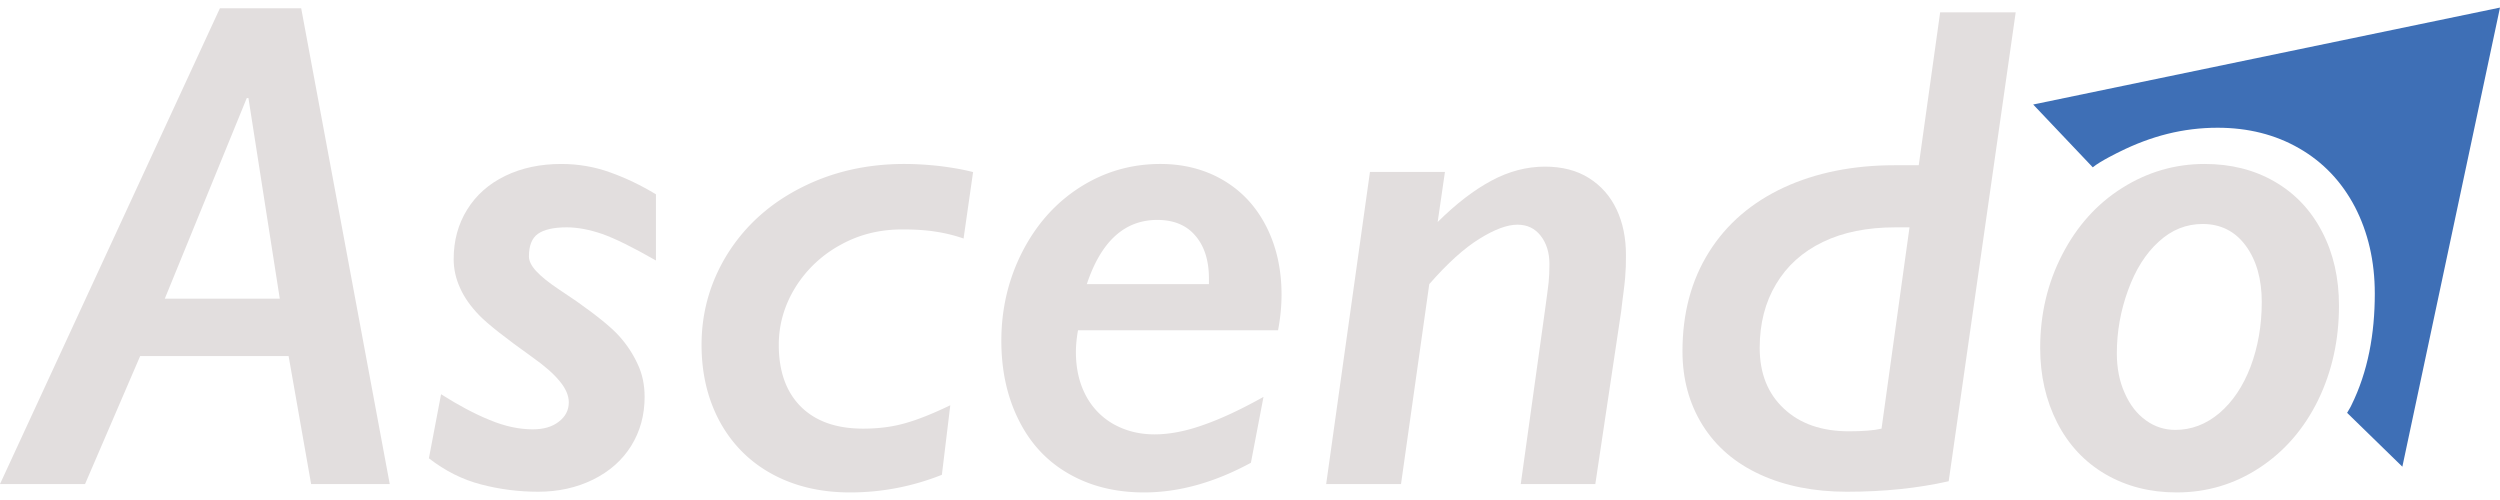 <svg aria-hidden="true" data-bbox="1 0.61 178.71 34.66" data-type="color" height="36" preserveaspectratio="xMidYMid meet" role="presentation" viewBox="1 0.61 178.71 34.66" width="180" xmlns="http://www.w3.org/2000/svg"><defs><style>#comp-m8pmwgs4_r_comp-l59hzrjt svg [data-color="1"] {fill: #FFFFFF;}
#comp-m8pmwgs4_r_comp-l59hzrjt svg [data-color="2"] {fill: #1A73E8;}</style></defs>
<g>
<defs>
<clippath clippathunits="userSpaceOnUse" id="2415efb0-434e-42b4-b6c8-bf2a9d98a977_comp-m8pmwgs4_r_comp-l59hzrjt">
<path d="M-19-40h1440V984H-19Z"></path>
</clippath>
<clippath clippathunits="userSpaceOnUse" id="fa12f40d-573d-43b4-8fef-f4ff518dc507_comp-m8pmwgs4_r_comp-l59hzrjt">
<path d="M146.34.61h33.37v32.82h-33.37V.61Z"></path>
</clippath>
</defs>
<g clip-path="url(#2415efb0-434e-42b4-b6c8-bf2a9d98a977_comp-m8pmwgs4_r_comp-l59hzrjt)">
<path d="m22.53.66 6.33 34.01h-5.62l-1.61-9.15H11.02l-3.94 9.15H1L16.72.66h5.81Zm-9.75 20.76H21L18.76 7.08h-.12l-5.86 14.34Z" data-color="1" fill="#e2dede" fill-rule="evenodd"></path>
<path d="M47.89 18.69c-1.66-.95-2.94-1.58-3.85-1.9-.91-.31-1.75-.47-2.53-.47-.94 0-1.62.16-2.05.46-.44.31-.65.85-.65 1.62 0 .32.17.67.52 1.05s.88.81 1.6 1.29l1.29.87c1.46 1.03 2.47 1.85 3.03 2.47.56.62 1 1.29 1.33 2.01.34.71.5 1.5.5 2.35 0 1.3-.32 2.47-.96 3.5-.64 1.03-1.55 1.83-2.72 2.41-1.18.58-2.49.87-3.93.87-1.38 0-2.74-.17-4.07-.52-1.33-.34-2.58-.97-3.74-1.87l.87-4.58c1.24.79 2.39 1.4 3.47 1.84 1.08.45 2.11.67 3.08.67.78 0 1.4-.18 1.87-.55.47-.36.71-.82.71-1.38 0-.49-.22-.99-.65-1.51-.43-.53-1.07-1.09-1.93-1.7-1.95-1.39-3.22-2.39-3.82-3.01-.6-.62-1.06-1.26-1.36-1.93-.31-.67-.47-1.36-.47-2.09 0-1.32.32-2.5.96-3.53.64-1.04 1.55-1.85 2.73-2.42 1.18-.57 2.51-.85 4-.85 1.22 0 2.38.2 3.49.6 1.12.4 2.21.92 3.28 1.57v4.73Z" data-color="1" fill="#e2dede"></path>
<path d="M69.88 17.12c-.66-.23-1.33-.39-1.99-.49-.67-.11-1.47-.16-2.41-.16-1.59 0-3.06.36-4.39 1.1a8.65 8.65 0 0 0-3.22 3.02c-.8 1.29-1.2 2.67-1.2 4.13 0 1.9.53 3.37 1.58 4.42 1.06 1.05 2.54 1.57 4.45 1.57 1.11 0 2.11-.13 3.01-.39.9-.25 1.97-.68 3.22-1.28l-.6 4.97c-2.12.84-4.3 1.26-6.57 1.26-2.08 0-3.93-.43-5.54-1.3-1.61-.87-2.86-2.12-3.75-3.73-.88-1.62-1.32-3.46-1.32-5.52 0-2.36.63-4.54 1.88-6.54 1.26-1.99 3-3.56 5.23-4.69 2.23-1.14 4.7-1.7 7.39-1.7.79 0 1.64.05 2.53.15.89.11 1.69.25 2.38.43l-.68 4.75Z" data-color="1" fill="#e2dede"></path>
<path d="M78.69 20.38c1.02-3.06 2.7-4.59 5.04-4.59 1.18 0 2.09.38 2.73 1.14.64.75.96 1.77.96 3.06v.39h-8.73Zm5.26-8.59c-2.08 0-3.99.55-5.74 1.66-1.74 1.11-3.11 2.64-4.12 4.6-1 1.95-1.51 4.08-1.51 6.38 0 2.14.42 4.04 1.26 5.7.83 1.66 2.02 2.93 3.57 3.81 1.55.89 3.34 1.33 5.37 1.33 2.5 0 5.04-.71 7.64-2.12l.9-4.71c-1.61.9-3.04 1.57-4.31 2.01-1.26.45-2.42.67-3.48.67-1.07 0-2.03-.24-2.89-.71a5.025 5.025 0 0 1-2.01-2.05c-.48-.9-.72-1.94-.72-3.13 0-.47.05-.98.15-1.55h14.3c.17-.9.25-1.75.25-2.55 0-1.81-.36-3.42-1.08-4.85-.73-1.44-1.75-2.54-3.07-3.32-1.32-.78-2.83-1.17-4.51-1.17Z" data-color="1" fill="#e2dede" fill-rule="evenodd"></path>
<path d="M115.04 34.67h-5.33l1.73-12.41c.13-.92.21-1.58.26-1.98.04-.4.06-.84.06-1.33 0-.82-.21-1.49-.62-2.02-.42-.54-.97-.8-1.67-.8-.72 0-1.62.33-2.7 1-1.09.67-2.29 1.75-3.6 3.25l-2.02 14.29H95.8l3.13-22.31h5.36l-.52 3.58c1.32-1.31 2.6-2.29 3.85-2.96 1.25-.67 2.52-1 3.82-1 1.23 0 2.28.27 3.15.82.87.55 1.52 1.29 1.97 2.24.45.95.67 2.04.67 3.26 0 .29 0 .57-.01.82-.01.26-.03.53-.05.82-.03.29-.06.62-.11.99s-.11.83-.17 1.38l-1.85 12.36Z" data-color="1" fill="#e2dede"></path>
<path d="M135.5 30.71c-.55.13-1.33.19-2.33.19-1.95 0-3.5-.54-4.65-1.62-1.15-1.07-1.73-2.52-1.73-4.34 0-1.74.39-3.26 1.17-4.56.78-1.31 1.89-2.31 3.34-3.01 1.44-.7 3.17-1.05 5.2-1.05h1l-2 14.39ZM139.69.95l-1.53 10.93h-1.71c-2.98 0-5.63.53-7.93 1.59-2.3 1.07-4.09 2.6-5.35 4.61-1.27 2.02-1.9 4.38-1.9 7.1 0 1.98.48 3.74 1.43 5.27.96 1.54 2.33 2.72 4.12 3.54 1.78.82 3.85 1.23 6.2 1.23 2.65 0 5.07-.25 7.28-.75L145.09.95h-5.4Z" data-color="1" fill="#e2dede" fill-rule="evenodd"></path>
<path d="M162.68 21.66c0 1.67-.27 3.21-.8 4.62-.54 1.41-1.28 2.51-2.23 3.32-.95.8-2 1.2-3.15 1.2-.76 0-1.46-.22-2.1-.68-.64-.46-1.15-1.11-1.52-1.96-.38-.84-.56-1.79-.56-2.83 0-1.53.26-3.03.8-4.51.53-1.47 1.26-2.63 2.19-3.47.92-.85 1.97-1.27 3.14-1.27 1.29 0 2.33.52 3.09 1.56.76 1.04 1.14 2.38 1.14 4.02Zm5.52.26c0-1.98-.4-3.74-1.21-5.29-.81-1.56-1.95-2.75-3.41-3.59-1.46-.84-3.12-1.25-4.99-1.25-2.1 0-4.07.57-5.88 1.71-1.82 1.14-3.25 2.74-4.3 4.78-1.05 2.04-1.57 4.26-1.57 6.66 0 1.98.41 3.76 1.22 5.35.81 1.58 1.96 2.81 3.45 3.68 1.5.87 3.19 1.3 5.09 1.3 2.14 0 4.11-.58 5.9-1.75s3.19-2.78 4.2-4.83c1-2.05 1.5-4.31 1.5-6.77Z" data-color="1" fill="#e2dede" fill-rule="evenodd"></path>
<g clip-path="url(#fa12f40d-573d-43b4-8fef-f4ff518dc507_comp-m8pmwgs4_r_comp-l59hzrjt)">
<path d="m179.71.61-33.37 6.93 4.26 4.49c.52-.44 1.91-1.11 1.91-1.11 2.25-1.12 4.54-1.72 7.01-1.72 2.18 0 4.13.49 5.83 1.47 1.71.98 3.04 2.38 3.99 4.19.94 1.82 1.42 3.88 1.42 6.2 0 2.88-.49 5.58-1.67 7.97-.09.2-.21.37-.31.55l3.95 3.85L179.71.61Z" data-color="2" fill="#3e6fb6"></path>
</g>
</g>
</g>
</svg>